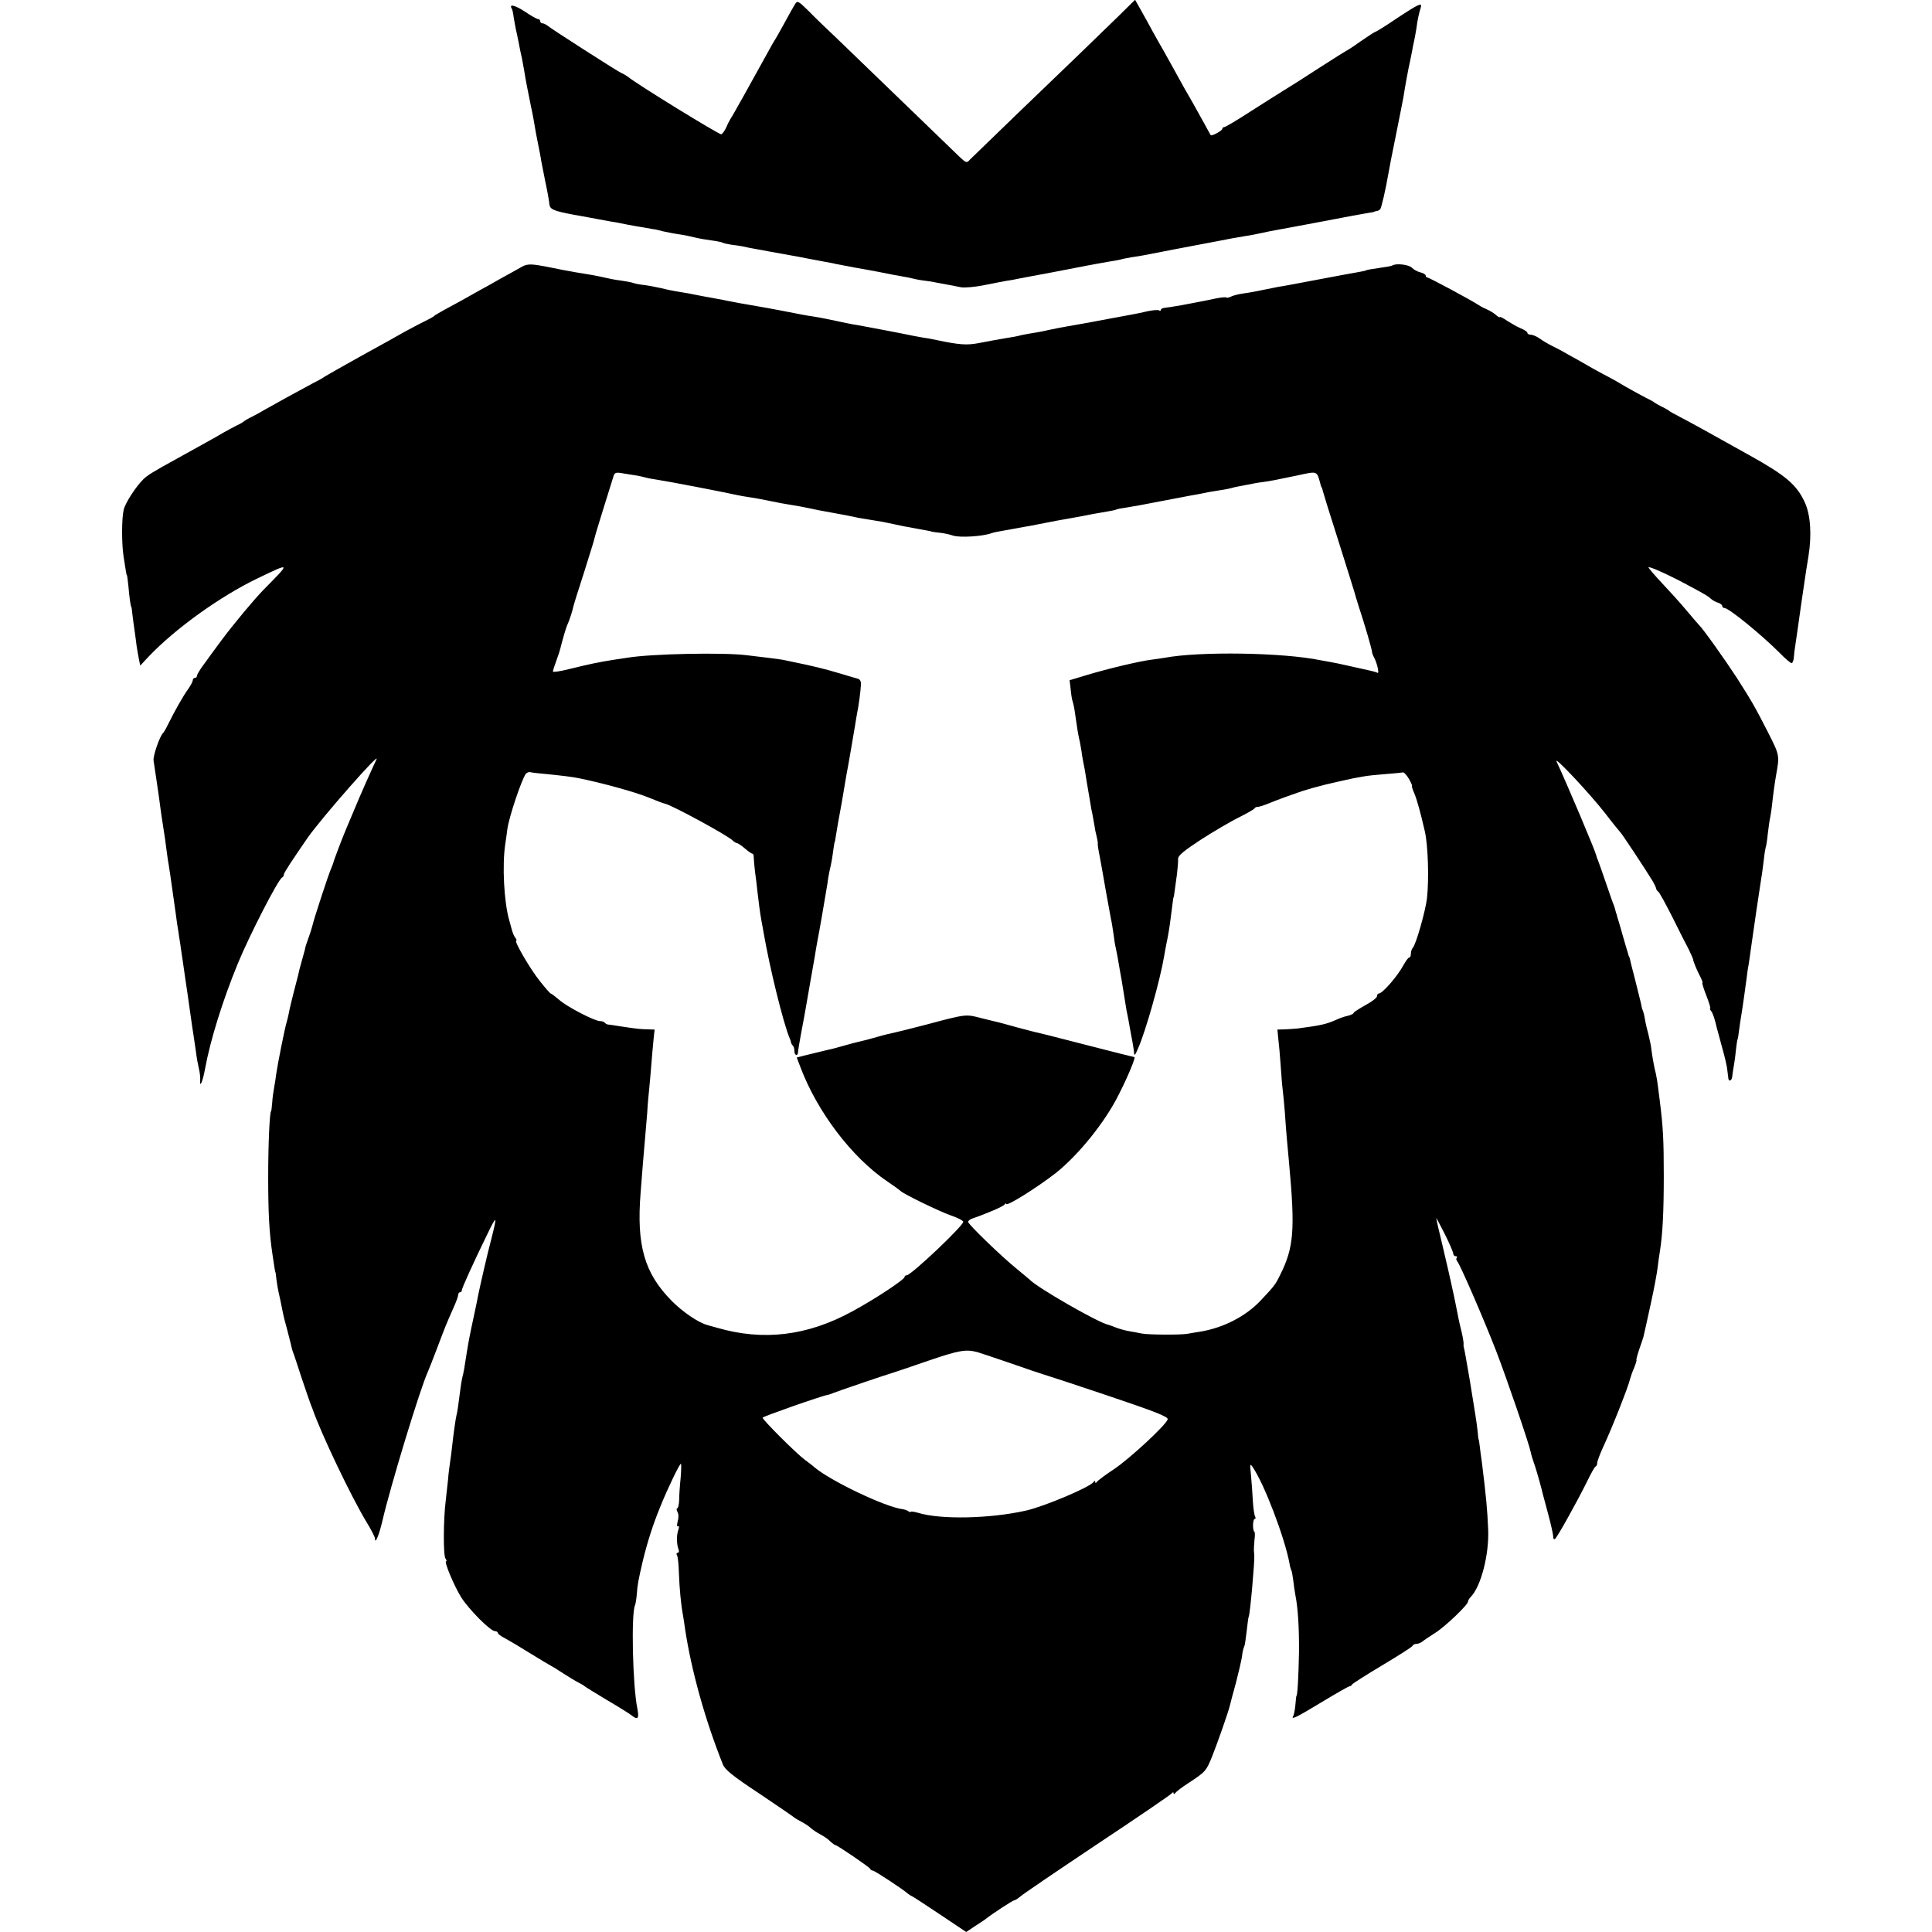 <?xml version="1.0" standalone="no"?>
<!DOCTYPE svg PUBLIC "-//W3C//DTD SVG 20010904//EN"
 "http://www.w3.org/TR/2001/REC-SVG-20010904/DTD/svg10.dtd">
<svg version="1.0" xmlns="http://www.w3.org/2000/svg"
 width="912pt" height="912pt" viewBox="0 0 912 912"
 preserveAspectRatio="xMidYMid meet">
<g transform="translate(0,912) scale(0.1,-0.1)"
fill="#000000" stroke="none">
<path d="M3754 9102 c-6 -9 -28 -48 -49 -87 -21 -38 -41 -74 -45 -80 -4 -5
-22 -37 -40 -70 -70 -127 -161 -291 -171 -305 -5 -8 -15 -27 -21 -42 -7 -15
-17 -29 -23 -32 -9 -3 -401 238 -440 271 -5 4 -21 14 -35 20 -27 14 -327 206
-347 223 -7 5 -17 10 -23 10 -5 0 -10 5 -10 10 0 6 -5 10 -10 10 -6 0 -34 16
-62 35 -47 31 -77 38 -62 14 3 -5 7 -24 9 -42 3 -18 9 -52 15 -77 5 -25 12
-56 14 -70 3 -14 7 -35 10 -46 2 -12 7 -37 10 -55 9 -56 16 -90 32 -169 9 -41
17 -86 19 -100 2 -14 9 -50 15 -80 6 -30 13 -64 14 -75 2 -11 11 -57 20 -102
10 -45 18 -92 19 -104 2 -27 16 -34 117 -53 47 -8 99 -18 115 -21 17 -3 44 -8
60 -11 17 -2 50 -9 75 -14 25 -5 61 -11 80 -14 19 -3 40 -7 45 -8 6 0 26 -5
45 -10 19 -4 53 -11 75 -14 22 -3 56 -10 75 -15 20 -5 55 -11 79 -14 24 -3 47
-8 51 -10 4 -3 23 -7 41 -10 19 -2 43 -6 54 -8 11 -3 38 -8 60 -12 22 -4 51
-9 65 -12 28 -5 48 -9 100 -18 19 -3 55 -10 80 -15 25 -5 63 -12 85 -16 22 -4
45 -8 50 -10 6 -1 48 -9 95 -18 47 -8 94 -17 105 -19 49 -10 101 -20 115 -22
8 -1 31 -6 50 -10 19 -5 44 -9 55 -10 11 -1 38 -5 60 -10 22 -4 49 -9 60 -11
11 -2 34 -7 51 -10 18 -3 67 1 110 10 44 9 93 18 109 21 17 2 41 7 55 10 14 3
86 16 160 30 74 14 146 28 160 31 27 5 42 8 105 19 22 3 47 8 55 10 8 3 32 7
54 11 21 3 46 7 55 9 19 4 322 62 366 70 35 7 55 11 110 20 22 3 58 10 80 15
22 5 56 12 75 15 19 3 118 22 220 41 102 20 196 37 210 39 14 2 26 4 28 6 1 1
6 2 11 3 5 0 12 4 16 8 6 6 26 94 39 169 3 19 19 102 36 184 17 83 32 162 35
177 6 41 24 140 31 168 3 14 7 36 10 50 2 14 7 36 10 50 3 13 7 38 10 55 5 40
12 72 20 97 9 28 -4 23 -116 -51 -50 -34 -94 -61 -97 -61 -3 0 -34 -20 -70
-45 -35 -25 -66 -45 -68 -45 -1 0 -59 -36 -127 -80 -67 -44 -145 -93 -173
-110 -27 -17 -99 -62 -158 -100 -60 -39 -113 -70 -118 -70 -5 0 -9 -4 -9 -8 0
-9 -50 -36 -55 -30 -1 2 -16 28 -32 58 -38 69 -70 126 -93 165 -9 17 -31 55
-47 85 -17 30 -40 73 -53 95 -13 22 -34 60 -48 85 -13 25 -38 69 -54 98 l-30
53 -81 -80 c-111 -108 -236 -229 -478 -461 -111 -107 -210 -203 -220 -213 -16
-18 -18 -17 -52 15 -19 18 -137 132 -263 254 -126 122 -267 258 -314 303 -47
44 -108 103 -135 131 -45 44 -51 48 -61 32z"/>
<path d="M2464 7861 c-16 -9 -60 -34 -99 -55 -38 -22 -83 -47 -100 -56 -16 -9
-52 -29 -80 -45 -27 -15 -68 -37 -90 -49 -22 -12 -42 -24 -45 -27 -3 -4 -25
-16 -50 -28 -25 -12 -63 -33 -86 -45 -22 -13 -114 -64 -205 -114 -90 -50 -169
-95 -175 -99 -5 -4 -30 -19 -55 -31 -71 -38 -191 -104 -224 -123 -16 -10 -46
-26 -65 -36 -19 -9 -37 -20 -40 -23 -3 -3 -16 -11 -30 -17 -14 -7 -43 -23 -65
-35 -37 -22 -104 -59 -218 -122 -120 -66 -142 -80 -162 -100 -35 -35 -84 -111
-91 -142 -10 -40 -10 -159 -1 -219 13 -84 14 -90 16 -90 1 0 4 -22 7 -50 4
-51 11 -100 14 -100 1 0 3 -16 5 -35 2 -19 7 -53 10 -75 3 -22 8 -56 10 -75 3
-19 8 -48 11 -63 l6 -29 41 44 c126 132 337 283 511 367 161 77 160 79 30 -53
-46 -47 -143 -164 -199 -239 -27 -37 -65 -88 -82 -112 -18 -24 -33 -49 -33
-54 0 -6 -4 -11 -10 -11 -5 0 -10 -5 -10 -11 0 -6 -10 -25 -22 -42 -24 -33
-65 -106 -95 -167 -9 -19 -20 -37 -23 -40 -15 -13 -49 -109 -45 -131 5 -34 27
-178 31 -214 4 -30 7 -52 17 -115 3 -19 9 -57 12 -85 4 -27 8 -61 11 -75 5
-31 10 -64 24 -165 6 -44 14 -96 16 -115 3 -19 8 -48 10 -65 3 -16 7 -44 9
-60 3 -17 11 -75 19 -130 8 -55 18 -120 21 -145 13 -92 15 -106 19 -130 2 -14
7 -47 11 -75 3 -27 10 -63 14 -80 4 -16 7 -40 6 -53 -3 -42 12 -8 23 53 25
136 83 322 154 495 54 132 192 401 210 408 4 2 8 8 8 14 0 8 39 67 112 173 65
93 347 414 325 370 -21 -44 -76 -167 -108 -245 -22 -52 -44 -104 -48 -115 -9
-21 -45 -117 -47 -125 0 -3 -5 -16 -11 -30 -15 -35 -82 -241 -87 -265 -3 -11
-11 -39 -20 -63 -8 -23 -15 -43 -15 -45 1 -1 -5 -22 -12 -47 -17 -60 -17 -62
-22 -85 -3 -11 -13 -49 -22 -85 -9 -36 -19 -76 -21 -90 -3 -14 -7 -33 -10 -42
-10 -32 -43 -199 -50 -247 -2 -19 -7 -48 -10 -65 -3 -17 -8 -49 -9 -71 -2 -22
-4 -40 -5 -40 -7 0 -14 -155 -14 -310 0 -172 5 -264 20 -365 10 -69 13 -85 14
-85 1 0 3 -16 5 -35 3 -19 6 -42 8 -50 2 -8 7 -33 12 -55 13 -65 13 -68 30
-129 8 -33 17 -67 19 -75 2 -9 5 -23 8 -31 4 -8 22 -64 42 -125 20 -60 40
-117 43 -125 3 -8 7 -17 8 -20 40 -116 183 -416 257 -538 21 -34 38 -68 38
-74 0 -31 19 14 35 82 37 161 179 628 215 705 5 11 25 63 45 115 38 101 41
108 75 185 13 28 23 56 23 63 0 6 4 12 9 12 4 0 8 4 8 9 0 10 55 131 121 266
44 92 47 89 19 -21 -20 -75 -53 -220 -64 -274 -2 -14 -12 -58 -20 -97 -16 -73
-25 -121 -31 -158 -13 -84 -16 -103 -22 -125 -3 -14 -7 -34 -8 -45 -13 -99
-16 -122 -20 -135 -4 -16 -15 -93 -21 -150 -2 -19 -6 -51 -9 -70 -3 -19 -8
-57 -10 -85 -3 -27 -8 -72 -11 -100 -11 -86 -12 -259 -1 -272 5 -7 7 -13 3
-13 -11 0 37 -115 71 -170 37 -58 138 -160 160 -160 7 0 13 -4 13 -8 0 -5 15
-16 33 -25 17 -9 71 -41 119 -71 47 -29 92 -56 100 -60 7 -3 33 -20 58 -36 25
-16 56 -35 70 -42 14 -7 27 -15 30 -18 3 -3 50 -32 105 -65 55 -32 107 -65
116 -72 29 -24 37 -16 28 30 -23 111 -30 455 -11 490 2 5 6 27 8 50 3 45 7 67
29 161 21 86 47 169 83 256 35 87 90 200 96 200 3 0 2 -30 -1 -67 -4 -38 -7
-85 -7 -105 -1 -21 -5 -38 -9 -38 -4 0 -4 -7 1 -17 6 -9 6 -29 1 -45 -4 -17
-4 -26 2 -23 5 4 6 -3 1 -17 -9 -26 -8 -68 1 -92 4 -9 2 -16 -4 -16 -6 0 -7
-5 -3 -12 4 -6 8 -45 9 -87 3 -72 9 -142 20 -201 2 -14 7 -41 9 -60 30 -197
94 -427 178 -638 10 -26 46 -55 173 -139 88 -59 162 -110 165 -113 3 -3 17
-11 32 -19 15 -8 36 -21 45 -30 10 -9 30 -22 45 -30 15 -8 37 -22 47 -33 11
-10 22 -18 25 -18 8 0 161 -104 164 -112 2 -5 7 -8 12 -8 8 0 141 -87 167
-110 7 -5 14 -10 16 -10 2 0 61 -38 131 -85 l127 -85 42 28 c23 15 47 30 52
35 35 27 127 87 134 87 4 0 16 8 27 17 10 10 174 121 364 248 190 126 348 234
352 240 5 6 8 6 8 0 0 -6 3 -5 8 1 4 6 32 28 62 47 82 54 84 56 114 131 26 66
74 203 82 236 2 8 14 56 28 105 13 50 26 106 29 126 2 20 7 41 10 45 3 5 8 38
12 74 4 36 8 67 10 70 6 10 28 256 26 288 -1 6 -1 18 -2 25 0 6 1 29 3 50 3
20 2 37 -1 37 -3 0 -6 14 -6 30 0 17 4 30 8 30 5 0 5 5 2 11 -4 6 -9 40 -11
77 -2 37 -6 92 -9 122 -5 49 -4 53 8 35 54 -77 151 -332 174 -454 2 -14 6 -28
8 -32 3 -3 7 -26 10 -50 3 -24 7 -55 10 -69 12 -60 18 -154 17 -270 -2 -107
-7 -205 -12 -205 -1 0 -3 -19 -5 -43 -2 -23 -7 -47 -10 -52 -13 -21 15 -7 134
65 68 41 127 75 132 75 4 0 9 3 11 8 2 4 66 45 143 91 77 46 142 87 143 92 2
5 10 9 18 9 8 0 20 5 27 10 7 6 35 25 62 42 49 31 155 133 155 148 0 5 6 15
13 22 48 49 87 200 82 318 -4 94 -9 150 -30 320 -4 25 -8 59 -10 75 -2 17 -4
30 -5 30 -1 0 -3 18 -5 40 -5 46 -9 68 -36 235 -21 123 -26 150 -29 160 -1 3
-2 9 -1 14 1 5 -3 31 -9 57 -6 25 -13 53 -14 60 -12 59 -19 97 -23 114 -3 11
-8 38 -13 60 -5 22 -22 98 -39 169 -17 70 -31 131 -31 135 0 3 18 -30 40 -74
22 -44 40 -86 40 -92 0 -7 5 -13 12 -13 6 0 8 -3 5 -7 -4 -3 -3 -11 2 -17 15
-18 126 -275 182 -419 50 -129 157 -442 165 -482 2 -11 8 -31 13 -45 8 -21 27
-86 37 -125 1 -5 14 -55 29 -110 15 -55 27 -108 27 -118 -1 -9 3 -15 8 -12 10
6 102 171 151 270 19 39 37 72 42 73 4 2 7 10 7 17 0 8 13 42 29 77 40 85 120
288 126 319 2 8 10 32 19 52 8 20 13 37 11 37 -2 0 4 24 14 53 10 28 19 55 20
60 0 4 1 8 2 10 1 4 7 29 33 149 14 64 28 138 31 165 3 26 8 62 11 78 13 84
18 187 18 355 0 167 -3 228 -19 355 -3 22 -7 54 -9 70 -2 17 -6 41 -9 55 -8
30 -18 86 -22 120 -1 14 -8 43 -13 65 -6 22 -14 55 -17 74 -3 19 -8 37 -10 41
-2 3 -6 17 -8 31 -3 13 -15 62 -27 109 -12 47 -24 92 -25 100 -2 8 -4 15 -5
15 -1 0 -3 7 -5 15 -3 8 -14 47 -25 85 -11 39 -22 77 -25 85 -2 8 -4 17 -6 20
-1 3 -3 10 -4 15 -1 6 -5 17 -8 25 -4 8 -20 56 -37 105 -17 50 -34 97 -37 105
-4 8 -7 17 -7 20 -5 23 -139 340 -188 445 -15 32 157 -151 230 -245 36 -47 69
-87 72 -90 6 -5 118 -174 152 -230 8 -14 15 -29 16 -34 0 -5 5 -12 10 -15 5
-3 35 -58 67 -121 31 -63 66 -132 77 -152 10 -21 19 -41 20 -45 1 -12 19 -55
35 -85 8 -16 12 -28 9 -28 -2 0 6 -27 19 -60 13 -33 21 -60 18 -60 -3 0 -1 -6
4 -12 9 -11 18 -39 28 -83 2 -5 10 -37 19 -70 21 -76 28 -104 31 -135 2 -14 3
-28 4 -32 2 -16 17 -8 18 10 1 9 4 31 7 47 3 17 8 50 10 75 3 25 6 47 7 50 3
6 4 12 13 80 5 30 10 62 11 70 3 17 14 98 21 150 2 19 6 46 9 60 2 14 7 45 10
70 8 60 42 290 50 340 3 14 7 50 11 80 3 30 8 57 9 60 2 3 7 33 10 65 4 33 9
69 12 80 2 11 6 36 8 55 4 42 13 106 19 140 17 95 17 94 -37 201 -63 123 -74
143 -150 262 -50 77 -159 231 -177 247 -3 3 -30 34 -60 70 -30 36 -82 93 -115
128 -33 35 -61 68 -63 73 -4 10 84 -29 178 -79 95 -51 103 -56 117 -69 7 -6
22 -15 33 -18 11 -3 20 -11 20 -16 0 -5 5 -9 10 -9 21 0 174 -125 261 -212 26
-27 51 -48 56 -48 5 0 10 12 11 28 1 15 4 41 7 57 6 39 11 76 30 210 23 158
23 155 32 210 16 100 10 195 -18 255 -38 82 -90 126 -259 220 -85 47 -183 102
-219 122 -36 20 -86 47 -111 60 -25 13 -47 25 -50 28 -3 3 -18 12 -35 20 -16
8 -32 17 -35 20 -3 3 -21 13 -40 22 -19 10 -62 33 -95 52 -33 20 -67 39 -75
43 -8 4 -44 23 -80 43 -36 21 -87 50 -115 65 -27 16 -63 35 -80 43 -16 8 -42
23 -57 34 -14 10 -33 18 -42 18 -9 0 -16 4 -16 9 0 5 -14 14 -31 21 -17 7 -46
24 -65 36 -19 13 -34 21 -34 17 0 -3 -8 1 -18 10 -9 8 -28 20 -42 26 -14 6
-32 15 -40 21 -33 22 -234 130 -242 130 -4 0 -8 4 -8 9 0 5 -11 12 -24 15 -14
3 -32 13 -41 22 -15 15 -74 22 -92 11 -4 -3 -33 -8 -63 -12 -30 -4 -58 -9 -61
-11 -3 -2 -21 -6 -40 -9 -19 -3 -104 -19 -189 -35 -85 -16 -168 -32 -185 -34
-31 -6 -61 -12 -105 -21 -14 -3 -43 -8 -65 -11 -22 -3 -47 -10 -56 -15 -9 -4
-19 -6 -21 -3 -3 2 -25 0 -49 -5 -24 -5 -57 -12 -74 -15 -16 -3 -57 -11 -89
-17 -33 -6 -68 -11 -78 -12 -10 -1 -18 -5 -18 -10 0 -4 -4 -6 -9 -2 -5 3 -29
1 -53 -4 -24 -6 -55 -12 -71 -15 -88 -16 -145 -27 -167 -31 -14 -3 -63 -12
-110 -20 -47 -8 -95 -17 -107 -20 -13 -3 -31 -7 -42 -9 -10 -2 -36 -7 -57 -10
-22 -4 -46 -8 -54 -11 -8 -2 -33 -7 -55 -10 -71 -12 -79 -14 -137 -25 -55 -10
-89 -8 -198 15 -14 3 -38 8 -55 10 -16 3 -41 7 -55 10 -31 7 -226 44 -260 50
-14 2 -36 6 -50 9 -94 20 -129 27 -155 31 -16 2 -43 7 -60 10 -132 26 -211 40
-265 49 -19 3 -46 8 -60 11 -14 2 -36 7 -50 10 -14 2 -38 7 -55 10 -28 5 -46
8 -105 20 -14 2 -41 7 -60 10 -19 3 -51 10 -70 15 -19 4 -53 11 -75 14 -22 2
-47 7 -55 10 -8 3 -33 8 -55 11 -39 5 -56 9 -105 20 -14 3 -41 8 -60 11 -19 3
-44 7 -55 9 -11 2 -36 7 -55 10 -19 4 -46 9 -60 12 -90 18 -108 19 -136 4z
m543 -986 c11 -2 29 -6 40 -9 10 -3 36 -8 58 -11 42 -6 303 -56 375 -72 14 -3
36 -7 50 -9 14 -2 41 -6 60 -10 19 -4 42 -8 50 -10 8 -1 26 -5 40 -8 14 -3 42
-7 64 -11 21 -3 57 -10 80 -15 22 -5 57 -12 76 -15 67 -12 125 -23 150 -29 14
-2 41 -7 60 -10 19 -3 44 -7 55 -9 31 -7 99 -20 105 -22 3 0 28 -5 55 -10 28
-5 55 -10 60 -11 6 -1 12 -3 15 -4 3 -1 20 -3 38 -5 19 -2 46 -8 60 -13 33
-11 141 -4 182 11 8 3 31 8 50 11 19 3 45 8 56 10 12 2 37 7 55 10 19 3 45 8
59 11 58 12 136 26 155 29 11 2 34 6 50 9 32 7 67 13 125 23 19 3 37 7 40 9 3
2 24 6 46 9 22 4 51 9 64 11 14 3 63 12 110 21 47 9 94 18 105 20 11 2 36 7
55 10 19 4 44 8 55 11 11 2 36 6 55 9 19 3 43 7 52 10 9 3 25 6 35 8 10 2 36
7 58 11 22 5 49 9 60 10 24 3 62 10 156 30 103 22 94 25 114 -47 2 -5 3 -9 5
-10 1 -2 3 -10 5 -18 2 -8 35 -116 75 -240 39 -124 73 -232 75 -240 2 -8 10
-35 18 -60 31 -94 65 -211 64 -220 0 -3 4 -14 10 -25 15 -29 25 -78 15 -71 -5
3 -19 7 -33 10 -13 3 -55 12 -94 21 -38 9 -79 17 -90 19 -11 2 -33 6 -50 9
-177 37 -572 43 -737 12 -11 -2 -39 -6 -62 -9 -57 -7 -204 -42 -304 -72 l-83
-25 5 -42 c2 -23 6 -49 9 -57 3 -8 9 -35 12 -60 12 -83 13 -88 19 -117 4 -15
8 -41 11 -58 2 -16 6 -41 9 -55 3 -13 8 -40 11 -60 3 -20 7 -45 9 -55 2 -11 7
-40 11 -65 4 -25 9 -54 12 -65 2 -11 6 -33 9 -50 2 -16 7 -41 11 -55 3 -14 6
-28 5 -32 -1 -4 3 -31 9 -60 5 -29 19 -102 29 -163 11 -60 22 -120 24 -132 3
-11 8 -43 12 -70 3 -26 8 -57 11 -68 2 -11 6 -29 8 -40 6 -37 17 -97 20 -114
4 -23 16 -97 20 -124 2 -12 5 -31 8 -42 2 -11 7 -36 10 -55 4 -19 9 -51 13
-70 3 -19 7 -41 7 -47 1 -20 5 -16 20 20 35 79 103 319 122 432 3 17 7 41 10
55 10 47 16 85 21 125 3 22 7 54 9 70 2 17 4 30 5 30 1 0 3 14 5 30 2 17 7 53
11 80 3 28 6 59 5 71 0 15 26 37 107 90 59 38 139 85 177 104 39 19 73 39 76
43 3 5 9 8 13 8 7 -1 32 7 61 19 39 16 111 42 150 55 34 11 59 18 110 31 37 9
114 26 133 30 12 2 34 6 50 9 15 3 61 8 102 11 41 3 79 7 84 8 4 0 17 -14 27
-31 10 -18 17 -33 14 -33 -2 0 3 -17 12 -37 13 -32 29 -91 49 -178 15 -66 20
-224 10 -315 -7 -60 -52 -219 -67 -234 -5 -6 -9 -18 -9 -28 0 -10 -3 -18 -8
-18 -4 0 -16 -16 -27 -36 -28 -52 -99 -134 -117 -134 -4 0 -8 -6 -8 -13 0 -7
-25 -26 -55 -42 -30 -17 -55 -33 -55 -36 0 -4 -12 -10 -27 -14 -16 -3 -41 -12
-58 -20 -45 -20 -73 -26 -180 -40 -11 -1 -37 -3 -57 -4 l-38 -1 4 -42 c3 -24
8 -79 11 -123 3 -44 7 -98 10 -120 3 -22 7 -69 10 -105 5 -78 14 -179 20 -240
29 -316 23 -399 -43 -530 -22 -45 -27 -51 -92 -120 -70 -74 -175 -128 -284
-146 -21 -3 -48 -8 -60 -10 -30 -6 -186 -5 -216 1 -14 3 -40 8 -59 11 -19 3
-46 11 -60 16 -14 6 -31 12 -38 14 -47 9 -339 177 -373 214 -3 3 -30 25 -60
50 -72 58 -230 211 -230 222 0 5 8 11 17 15 73 25 149 58 155 67 4 6 8 7 8 3
0 -14 141 74 233 145 107 85 233 240 298 371 44 86 81 177 74 177 -3 0 -94 23
-203 51 -227 58 -225 58 -252 64 -12 2 -55 14 -98 25 -42 12 -84 23 -92 25 -8
2 -43 10 -78 19 -73 19 -70 20 -257 -30 -77 -20 -149 -38 -160 -40 -11 -2 -45
-10 -75 -19 -30 -9 -66 -18 -80 -21 -14 -3 -48 -12 -76 -20 -28 -8 -61 -17
-73 -19 -34 -8 -53 -13 -103 -25 l-47 -12 16 -42 c80 -214 244 -430 413 -544
30 -20 57 -40 60 -43 10 -13 187 -99 240 -117 30 -10 55 -23 57 -29 5 -15
-246 -253 -267 -253 -5 0 -10 -3 -10 -8 0 -12 -142 -106 -248 -163 -211 -115
-418 -140 -636 -77 -23 6 -43 12 -46 13 -41 10 -118 62 -170 115 -128 130
-166 261 -146 510 4 52 9 115 11 140 2 25 6 72 9 105 3 33 8 92 11 130 2 39 7
93 10 120 3 28 7 79 10 115 3 36 7 86 10 113 l5 47 -32 1 c-37 1 -49 2 -128
14 -30 5 -58 9 -62 9 -3 1 -10 4 -14 9 -4 4 -14 7 -22 7 -25 0 -155 67 -192
100 -19 16 -37 30 -40 30 -3 0 -26 26 -51 58 -44 54 -125 192 -112 192 3 0 1
6 -4 13 -6 6 -14 26 -18 42 -5 17 -9 35 -11 40 -25 87 -34 260 -19 360 4 28 9
60 10 72 8 57 67 233 87 260 5 6 15 10 21 8 7 -2 41 -6 77 -9 69 -7 122 -13
155 -20 116 -24 260 -64 325 -90 41 -17 73 -29 80 -30 36 -9 292 -148 318
-173 7 -7 17 -13 21 -13 4 0 21 -11 37 -25 16 -14 32 -25 36 -25 4 0 6 -8 6
-17 0 -10 3 -40 6 -68 4 -27 9 -68 11 -90 5 -45 13 -108 20 -145 3 -14 7 -38
10 -55 29 -166 91 -419 122 -495 4 -8 7 -18 7 -22 1 -3 4 -10 9 -14 4 -4 7
-16 7 -26 0 -20 16 -26 17 -5 0 6 7 50 16 97 9 47 19 101 22 120 3 19 12 71
20 115 8 44 17 97 21 119 3 21 8 48 10 60 10 49 43 242 50 286 2 19 7 46 10
60 9 37 13 63 18 101 3 19 5 34 6 34 1 0 3 11 5 25 3 21 16 96 29 165 2 11 7
40 11 65 4 25 9 54 11 65 7 33 33 188 40 229 3 21 8 48 10 60 7 31 17 107 18
135 1 14 -5 25 -14 27 -8 2 -46 13 -85 25 -73 22 -132 36 -220 54 -14 3 -35 7
-47 10 -13 2 -45 7 -73 10 -27 3 -72 9 -100 12 -108 14 -453 7 -565 -12 -14
-2 -41 -6 -60 -9 -77 -12 -118 -21 -212 -44 -43 -11 -78 -16 -78 -12 0 4 7 27
16 51 9 24 17 49 18 54 12 48 28 104 36 120 9 20 22 61 26 80 1 6 23 78 50
160 26 83 49 156 50 163 1 7 20 70 42 140 22 70 43 138 47 151 6 21 11 23 49
16 22 -4 51 -8 63 -10z m1608 -4138 c11 -3 81 -27 155 -52 74 -26 142 -49 150
-51 8 -2 146 -47 306 -101 226 -76 290 -101 286 -113 -7 -26 -176 -183 -253
-235 -41 -27 -77 -54 -81 -60 -5 -7 -8 -7 -8 0 0 6 -3 6 -8 -1 -17 -24 -231
-115 -320 -135 -169 -38 -403 -43 -509 -10 -18 5 -33 7 -33 5 0 -3 -6 -2 -12
2 -7 5 -19 9 -28 10 -81 10 -341 134 -417 199 -6 6 -26 21 -45 35 -41 31 -198
187 -198 198 0 5 281 104 309 108 3 0 13 4 21 7 13 6 253 88 288 98 7 2 81 27
165 56 144 49 176 55 232 40z"/>
</g>
</svg>
